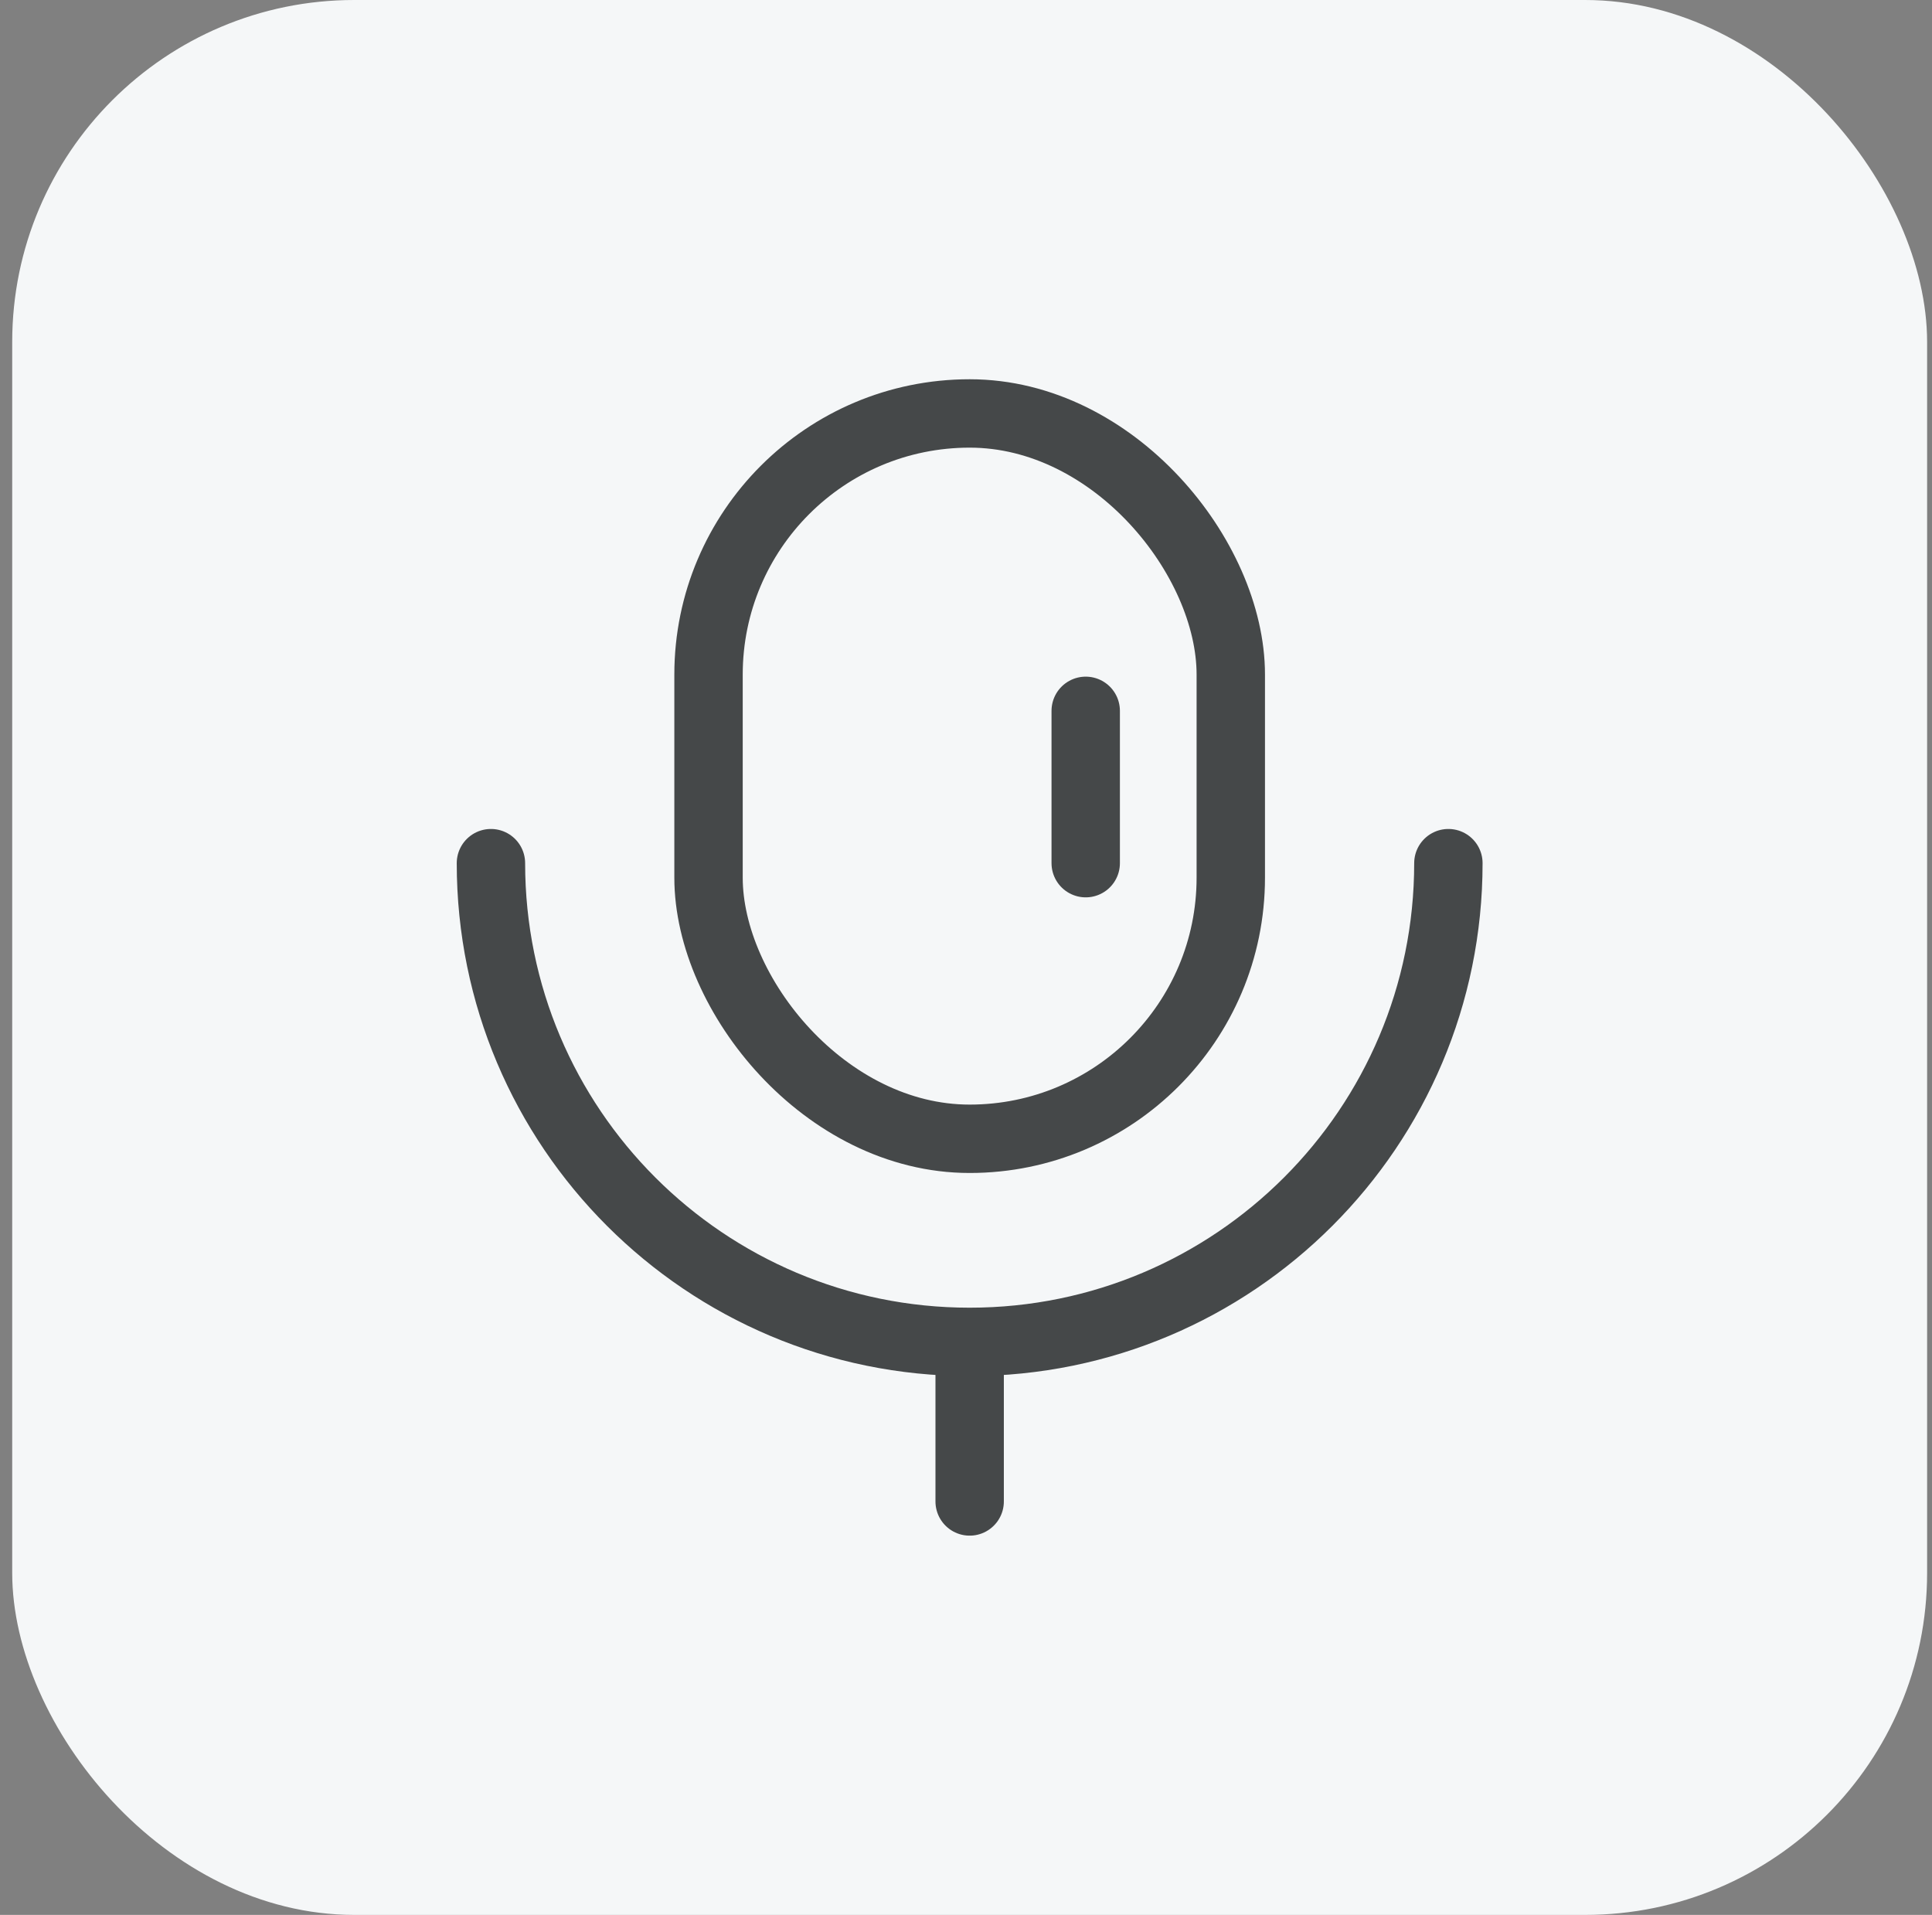 <svg width="113" height="112" viewBox="0 0 113 112" fill="none" xmlns="http://www.w3.org/2000/svg">
<rect x="0" y="0" width="113" height="112" fill="#808080" stroke="none"/>
<g id="function45">
<rect x="0.714" width="112" height="112" rx="20" fill="#F5F7F8"/>
<g id="Group 11">
<rect id="Rectangle 9" x="41.441" y="24.182" width="30.546" height="42.424" rx="15.273" stroke="#454849" stroke-width="4"/>
<path id="Ellipse 10" d="M84.714 50.485C84.714 65.949 72.178 78.485 56.714 78.485C41.25 78.485 28.714 65.949 28.714 50.485" stroke="#454849" stroke-width="4" stroke-linecap="round"/>
<path id="Vector 10" d="M56.714 78.909V87.818" stroke="#454849" stroke-width="4" stroke-linecap="round"/>
<path id="Vector 11" d="M63.502 41.576V50.485" stroke="#454849" stroke-width="4" stroke-linecap="round"/>
</g>
</g>
</svg>
